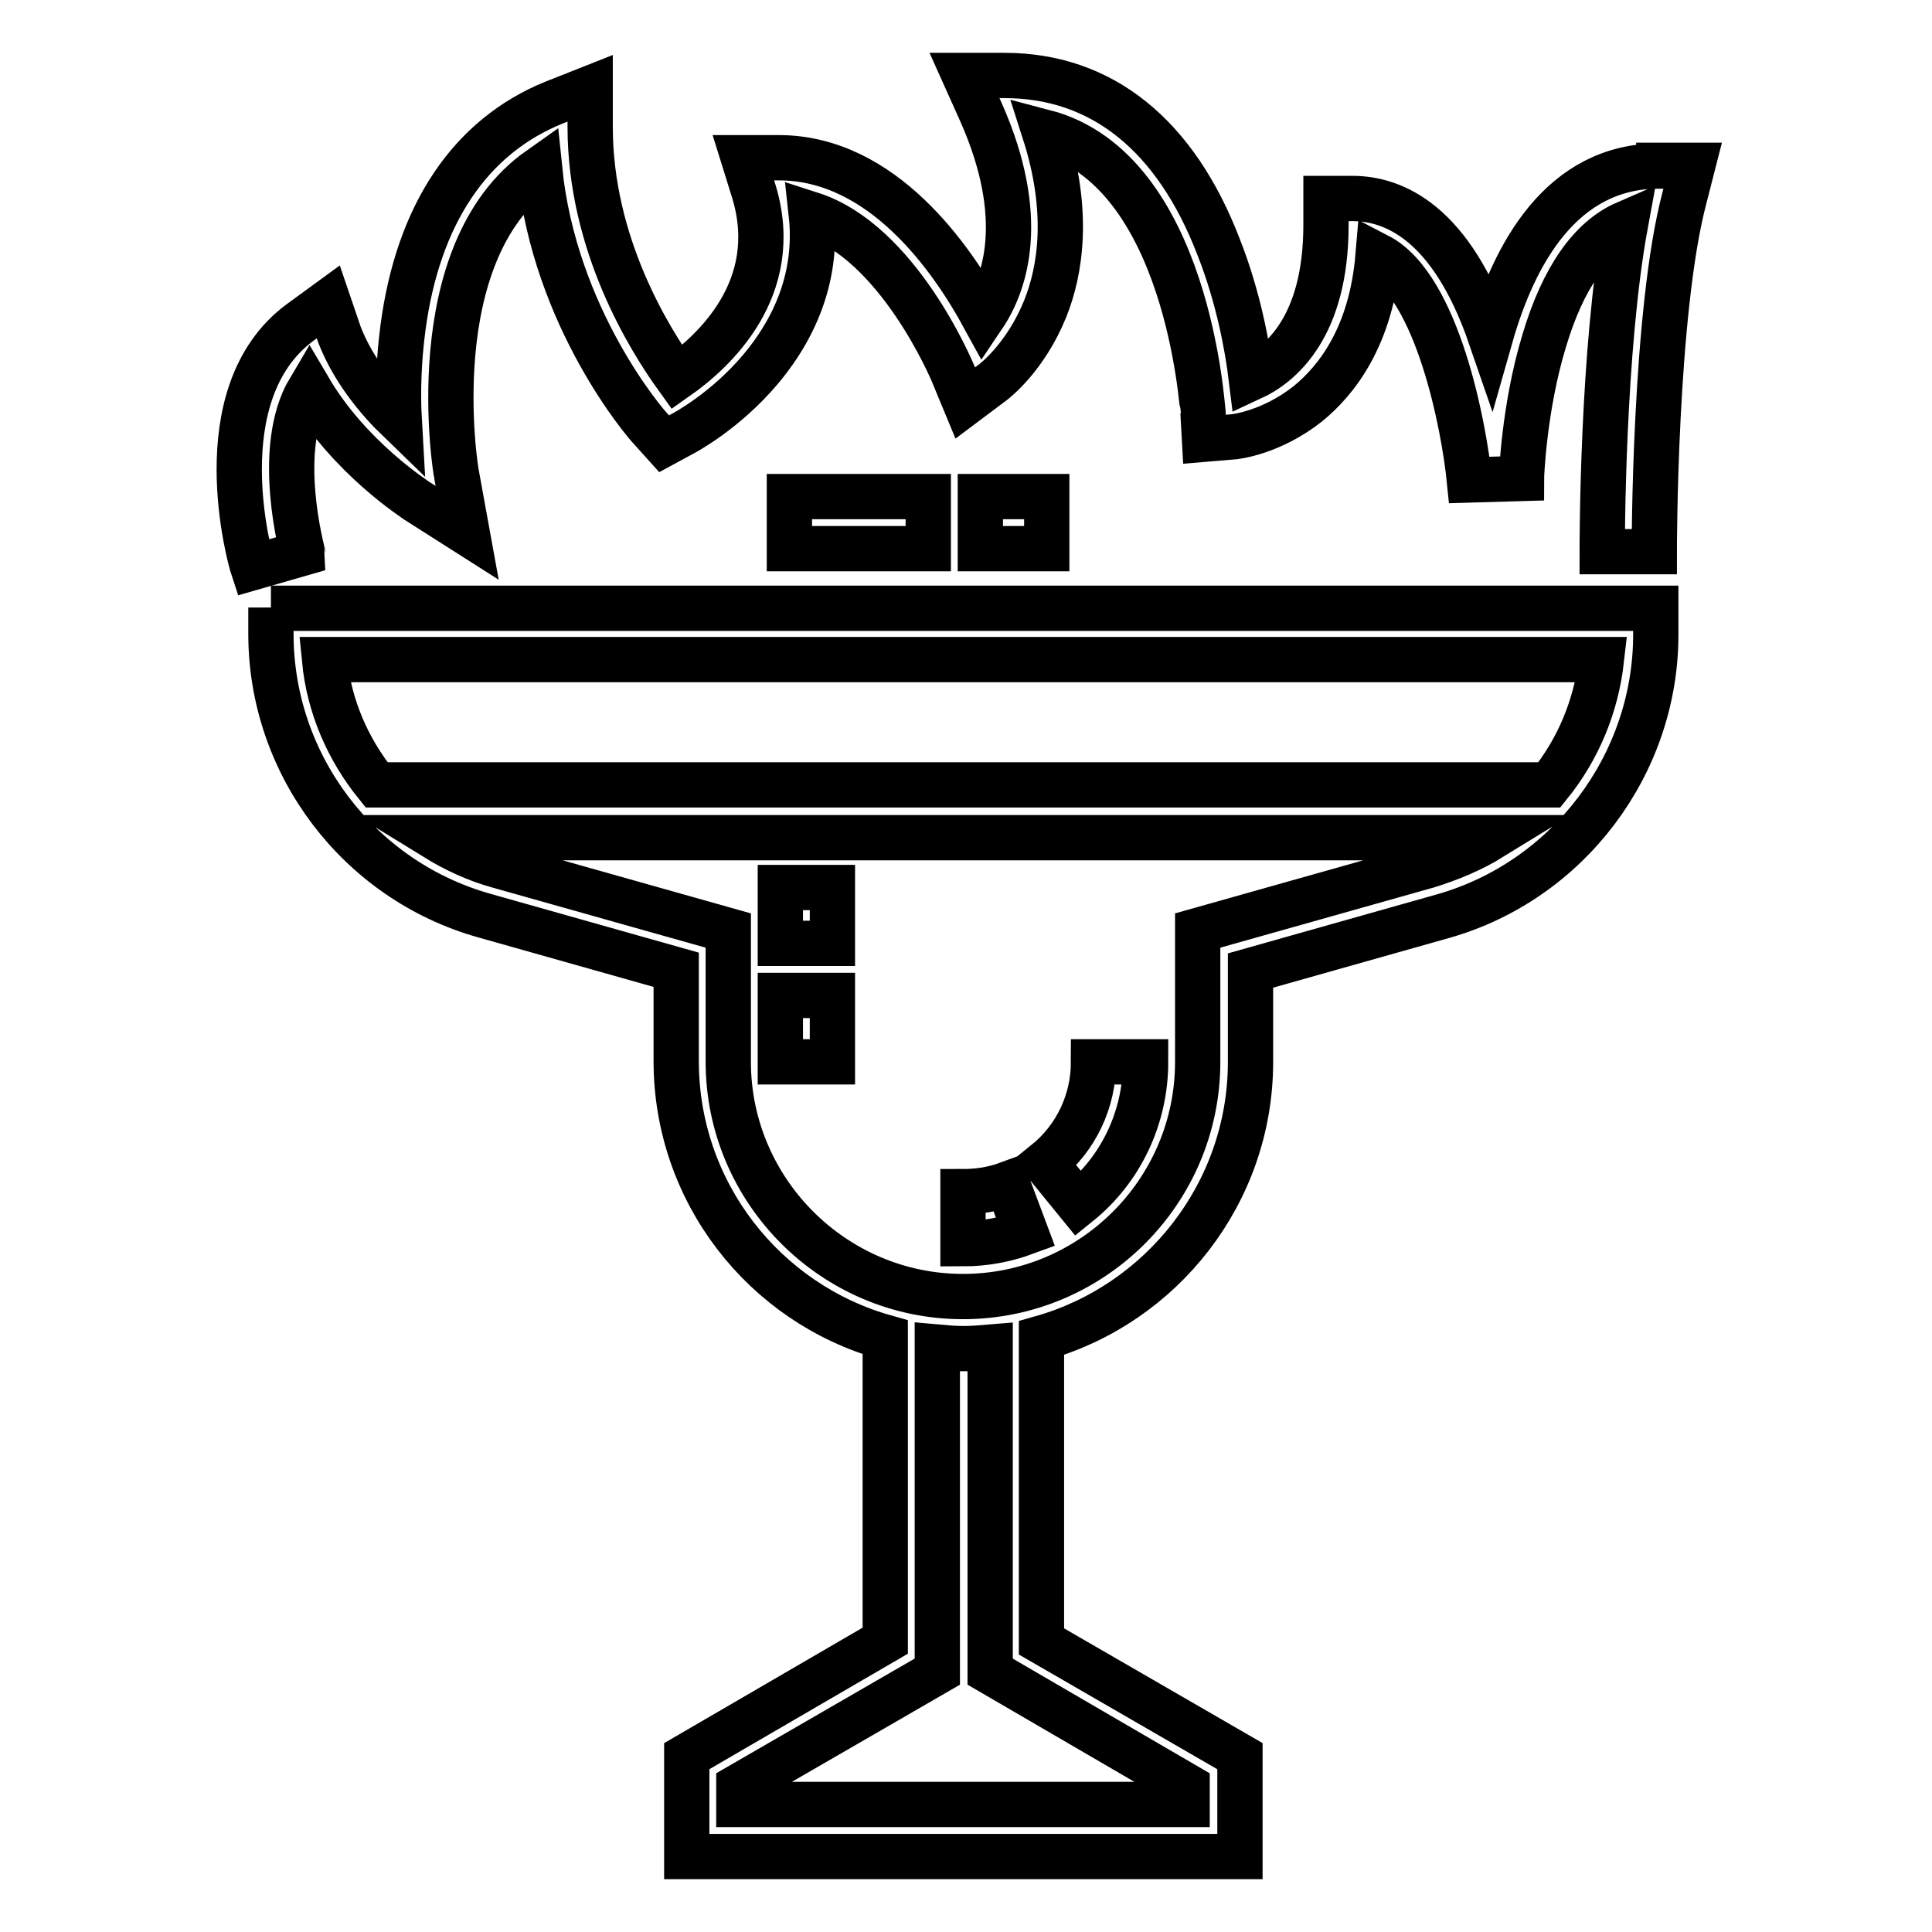 <?xml version="1.0" encoding="utf-8"?>
<!-- Svg Vector Icons : http://www.onlinewebfonts.com/icon -->
<!DOCTYPE svg PUBLIC "-//W3C//DTD SVG 1.1//EN" "http://www.w3.org/Graphics/SVG/1.1/DTD/svg11.dtd">
<svg version="1.1" xmlns="http://www.w3.org/2000/svg" xmlns:xlink="http://www.w3.org/1999/xlink" x="0px" y="0px" viewBox="0 0 256 256" enable-background="new 0 0 256 256" xml:space="preserve">
<g> <path stroke-width="6" fill-opacity="0" stroke="#000000"  d="M35.9,80.5V84c0,17.3,11.6,32.6,28.2,37.3l25.5,7.2v12.1c0,17.4,11.7,32.1,27.7,36.6v40.2L91,232.7V246 h73.3v-13.3L138,217.5v-40.2c15.9-4.5,27.7-19.2,27.7-36.6v-12.1l25.5-7.2c16.6-4.7,28.2-20.1,28.2-37.3v-3.5H35.9L35.9,80.5z  M157.3,236.7v2.4H97.9v-2.4l26.3-15.2v-43c1.1,0.1,2.3,0.2,3.5,0.2c1.2,0,2.3-0.1,3.5-0.2v43L157.3,236.7z M189.2,114.7l-30.5,8.6 v17.4c0,17.2-14,31.1-31.1,31.1s-31.1-14-31.1-31.1v-17.4L66,114.7c-2.9-0.8-5.7-2.1-8.3-3.7h139.9 C195,112.6,192.1,113.8,189.2,114.7L189.2,114.7z M205.3,104H49.9c-3.8-4.7-6.3-10.4-6.9-16.6h169.2 C211.5,93.6,209.1,99.3,205.3,104L205.3,104z M219.8,22L219.8,22c-12.9,0-19.2,11.7-22.3,22.6c-5.2-15.1-12.8-18.3-18.3-18.3h-3.5 v3.5c0,13.5-6,18.5-9.9,20.3c-0.5-4.1-1.7-10.7-4.3-17.3C155.8,17.9,146,10,133.1,10h-5.3l2.2,4.9c6.2,14,3.2,22.7,0.3,27 c-4.1-7.5-13.3-21-27.1-21h-4.7l1.4,4.5c3.9,12.9-5.5,21.3-10.2,24.6c-3.6-5-11.5-17.6-11.5-33.2v-5.1l-4.8,1.9 c-11.1,4.5-18,14.8-20,29.8c-0.6,4.5-0.7,8.8-0.5,12.3c-2.9-2.8-6.1-6.7-7.9-11.3L43.5,40l-3.7,2.7c-12.9,9.5-6.6,31.6-6.3,32.5 l6.6-1.9c0-0.2-3.8-13.8,0.9-21.7c5.3,9,13.9,14.5,14.3,14.8l6.6,4.2l-1.4-7.7c-0.1-0.3-4.9-29.3,11-40.5 c2,19.8,14.1,33.8,14.7,34.4l1.8,2l2.4-1.3c0.2-0.1,5.7-3,10.4-8.6c5.2-6.2,7.5-13.2,6.7-20.5c11.5,3.7,18.6,20.7,18.7,20.9 l1.7,4.1l3.6-2.7c0.4-0.3,4.4-3.4,7-9.8c2-5,3.3-12.8-0.1-23.4c19.1,5,20.9,36.8,21,37.1l0.2,3.6l3.6-0.3c0.5,0,5.3-0.6,10.1-4.4 c3.8-3.1,8.4-8.9,9.3-19.6c7.9,4.1,11.4,22.7,12.1,29.7l6.9-0.2c0-0.1,0.3-9.3,3-18.2c2.5-8.4,6.2-13.6,10.8-15.6 c-3.1,16.8-3.1,42.3-3.1,43.5h6.9c0-0.3,0-31.8,4-46.9l1.1-4.3H219.8L219.8,22z"/> <path stroke-width="6" fill-opacity="0" stroke="#000000"  d="M144.9,140.7c0,5.2-2.3,10.1-6.4,13.4l4.4,5.4c5.7-4.6,8.9-11.5,8.9-18.8H144.9z M133.5,156.9 c-1.9,0.7-3.9,1-5.9,1h0l0,6.9h0c2.8,0,5.6-0.5,8.3-1.5L133.5,156.9L133.5,156.9z M103.4,131.9h6.9v8.8h-6.9V131.9z M103.4,117.6 h6.9v7.4h-6.9V117.6z M129.9,65.8h8.8v6.9h-8.8V65.8z M104.6,65.8H123v6.9h-18.4V65.8z"/></g>
</svg>